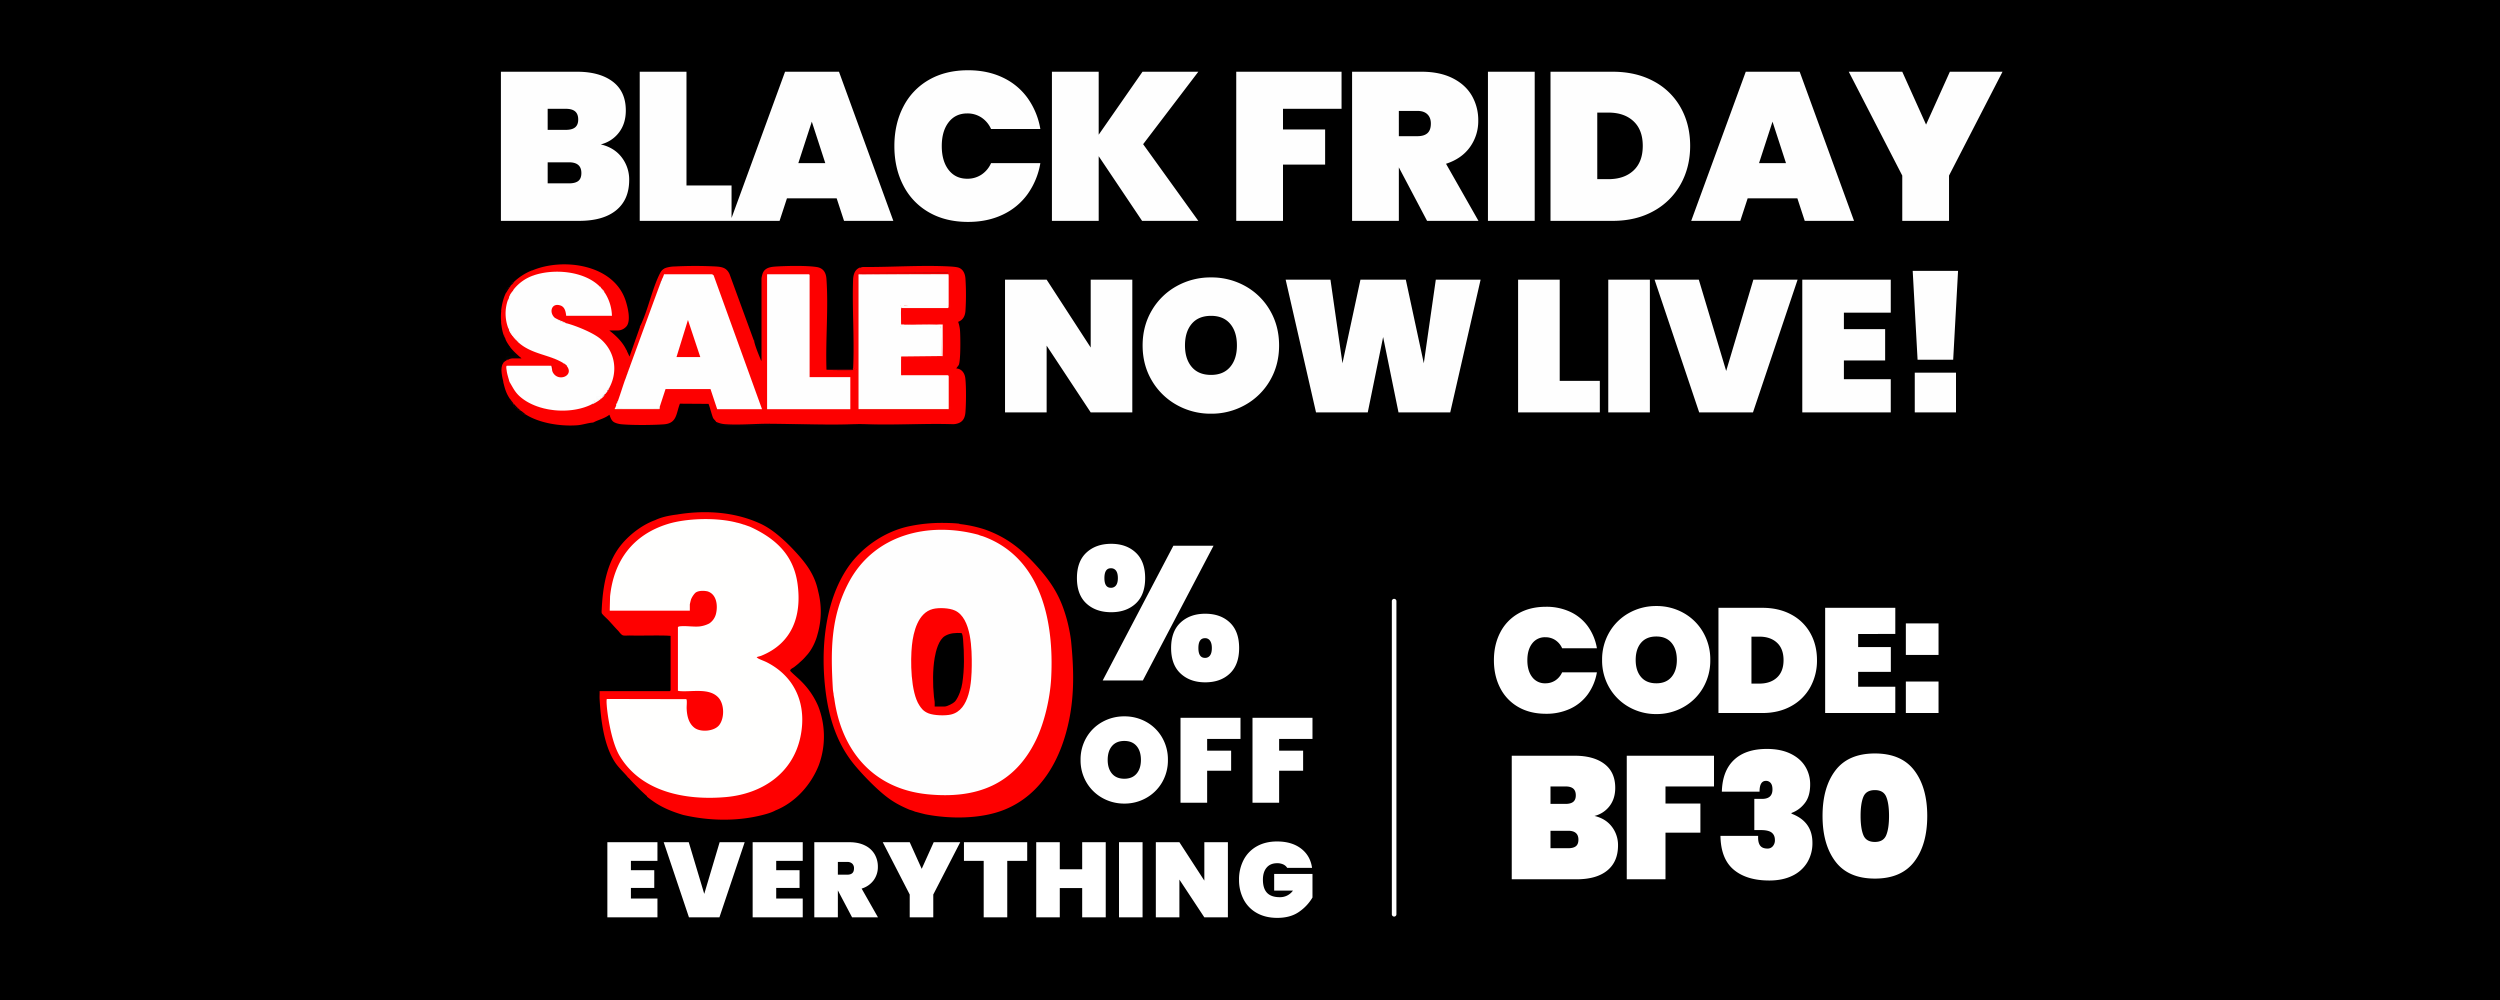 <svg viewBox="0 0 2730 1092" height="1092" width="2730" xmlns:xlink="http://www.w3.org/1999/xlink" xmlns="http://www.w3.org/2000/svg"><rect x="0" y="0" width="2730" height="1092" fill="#333333" stroke="none"/><defs><clipPath id="a"><rect fill="none" transform="translate(-0.412 -0.255)" height="233" width="621"></rect></clipPath><clipPath id="c"><rect height="1092" width="2730"></rect></clipPath></defs><g clip-path="url(#c)" id="b"><rect height="1092" width="2730"></rect><rect height="1092" width="2730"></rect><g transform="translate(654.709 559.307)"><g transform="translate(8.519 34.535)"><path fill="#fff" transform="translate(1296.44 224.904)" d="M-271.512-156.149a61.381,61.381,0,0,1,26.694,5.6,49.327,49.327,0,0,1,19.148,15.822,57.343,57.343,0,0,1,9.818,23.854h-37.972a20.552,20.552,0,0,0-7.384-8.844,19.41,19.41,0,0,0-10.954-3.164,17.185,17.185,0,0,0-14.361,6.816q-5.274,6.816-5.274,18.337t5.274,18.337a17.185,17.185,0,0,0,14.361,6.816,19.41,19.41,0,0,0,10.954-3.164,20.551,20.551,0,0,0,7.384-8.844h37.972a57.343,57.343,0,0,1-9.818,23.854,49.327,49.327,0,0,1-19.148,15.822,61.381,61.381,0,0,1-26.694,5.6q-17.363,0-30.183-7.384a49.817,49.817,0,0,1-19.716-20.69q-6.9-13.307-6.9-30.345t6.9-30.345a49.817,49.817,0,0,1,19.716-20.69Q-288.875-156.149-271.512-156.149Zm120.57-.811a59.718,59.718,0,0,1,29.7,7.546A56.058,56.058,0,0,1-99.906-128.4a59.024,59.024,0,0,1,7.87,30.345,59.024,59.024,0,0,1-7.87,30.345,56.486,56.486,0,0,1-21.42,21.1,59.353,59.353,0,0,1-29.615,7.627,59.666,59.666,0,0,1-29.777-7.627,57.084,57.084,0,0,1-21.5-21.1,58.557,58.557,0,0,1-7.951-30.345A58.557,58.557,0,0,1-202.22-128.4a56.481,56.481,0,0,1,21.5-21.015A60.17,60.17,0,0,1-150.942-156.96Zm0,33.266q-10.872,0-16.714,6.9T-173.5-98.054q0,11.684,5.842,18.58t16.714,6.9q10.71,0,16.552-6.9t5.842-18.58q0-11.846-5.842-18.743T-150.942-123.694Zm175.419,25.8a59.774,59.774,0,0,1-7.3,29.534A52.562,52.562,0,0,1-3.677-47.668q-13.55,7.546-31.562,7.546H-83.111V-155.013H-35.24q18.013,0,31.562,7.3a51.259,51.259,0,0,1,20.852,20.284Q24.478-114.444,24.478-97.892ZM-38.485-72.253q12.171,0,19.311-6.653t7.14-18.986q0-12.333-7.14-18.986t-19.311-6.653h-8.6v51.279Zm107.913-54.2v14.28h35.7v27.1h-35.7v16.227H110v28.723H33.4V-155.013H110v28.56Zm87.791-11.522v34.4h-35.7v-34.4Zm0,63.449v34.4h-35.7v-34.4Z"></path><path fill="#fff" transform="translate(1289.81 415.221)" d="M-211.882-118.056q12.2,2.858,18.961,11.72a32.828,32.828,0,0,1,6.765,20.485q0,17.722-11.72,27.346t-33.634,9.623h-70.7V-183.8h68.793q20.581,0,32.4,8.956t11.815,26.107q0,11.815-6.193,19.914A29.4,29.4,0,0,1-211.882-118.056ZM-259.9-131.205h16.388q5.717,0,8.48-2.287t2.763-7.051q0-4.955-2.763-7.337t-8.48-2.382H-259.9Zm19.247,48.4q5.717,0,8.48-2.191t2.763-7.146q0-9.719-11.243-9.719H-259.9V-82.8Zm159.309-101v33.539h-52.976v18.675h38.112v31.824h-38.112v50.88h-42.3V-183.8Zm57.74-7.432q15.054,0,25.726,5.145t16.1,13.911a36.857,36.857,0,0,1,5.431,19.818q0,13.339-6.289,20.866a31.877,31.877,0,0,1-14.1,10.2v.762q22.867,8.575,22.867,31.824a40.4,40.4,0,0,1-5.717,21.533A38.131,38.131,0,0,1,4.119-52.694Q-6.457-47.549-20.94-47.549q-24.773,0-38.875-11.815T-74.3-96.332h41.161q-.381,6.86,2,10.386t8.289,3.525a7.332,7.332,0,0,0,5.717-2.573,9.8,9.8,0,0,0,2.287-6.765q0-5.336-3.525-8.1t-11.91-2.763h-7.051v-34.11h6.86q12.958.762,12.958-10.29,0-4.764-2-7.051a6.423,6.423,0,0,0-5.05-2.287q-7.051,0-7.051,11.815H-72.772q.572-22.677,13.244-34.682T-23.607-191.232Zm60.789,73.176q0,31.252,14.1,49.832T94.35-49.645q28.965,0,43.067-18.58t14.1-49.832q0-31.062-14.1-49.641T94.35-186.277q-28.965,0-43.067,18.484T37.182-118.056Zm72.6,0q0,13.53-3.049,20.962T94.35-89.663q-9.528,0-12.577-7.432t-3.049-20.962q0-13.53,3.049-20.866T94.35-146.26q9.338,0,12.386,7.337T109.786-118.056Z"></path><g transform="translate(0 0)"><path fill="#fff" transform="translate(551.305 64.89)" d="M-1.068-64.89q16.554,0,26.8,9.622T35.971-27.438Q35.971-9.229,25.728.29t-26.8,9.518q-16.76,0-27.106-9.518T-38.52-27.438q0-18.209,10.346-27.831T-1.068-64.89Zm111.736,2.069L33.488,84.3H-10.379L66.8-62.821ZM-8.517-27.438q0,10.553,7.035,10.553a6.613,6.613,0,0,0,5.69-2.69q1.966-2.69,1.966-7.863,0-5.38-1.966-8.07a6.613,6.613,0,0,0-5.69-2.69Q-8.517-38.2-8.517-27.438Zm110.081,38.9q16.76,0,26.9,9.622T138.6,48.916q0,18.209-10.139,27.831t-26.9,9.622q-16.554,0-26.9-9.622T64.319,48.916q0-18.209,10.346-27.831T101.564,11.463ZM94.115,48.916q0,10.76,7.242,10.76a6.405,6.405,0,0,0,5.483-2.69q1.966-2.69,1.966-8.07,0-5.173-1.966-7.966a6.328,6.328,0,0,0-5.483-2.793Q94.115,38.156,94.115,48.916Z"></path><path fill="#fff" transform="translate(510.048 435.148)" d="M-484.319-88.9v10.2h25.5v19.354h-25.5v11.589h28.974v20.513h-54.7V-109.3h54.7v20.4Zm63.162-20.4,16.921,56.44,16.8-56.44h27.351l-27.583,82.053h-33.262L-448.508-109.3Zm95.5,20.4v10.2h25.5v19.354h-25.5v11.589h28.974v20.513h-54.7V-109.3h54.7v20.4ZM-242.8-27.246l-15.53-29.437v29.437h-25.729V-109.3h38.245q9.967,0,17.036,3.535a24.55,24.55,0,0,1,10.6,9.619,26.833,26.833,0,0,1,3.535,13.733,24.4,24.4,0,0,1-4.578,14.6,25.162,25.162,0,0,1-13.154,9.156l17.848,31.407Zm-15.53-46.589h10.2q3.709,0,5.563-1.68t1.854-5.273a6.773,6.773,0,0,0-1.912-5.1,7.592,7.592,0,0,0-5.5-1.854h-10.2ZM-124.7-109.3l-29.437,57.136v24.917h-25.729V-52.163L-209.3-109.3h29.437l13.1,29.089,13.1-29.089Zm73.129,0v20.4H-73.359v61.656H-99.087V-88.9h-21.556v-20.4Zm85.762,0v82.053H8.463V-59.232H-15.991v31.987H-41.719V-109.3h25.729v29.553H8.463V-109.3Zm40.215,0v82.053H48.678V-109.3Zm93.179,82.053H141.857L114.622-68.5v41.258H88.893V-109.3h25.729l27.235,41.954V-109.3h25.729Zm53.659-82.864q16.109,0,26.25,7.765t12,21.093H232.37a9.966,9.966,0,0,0-4.288-3.767,15.449,15.449,0,0,0-6.722-1.333q-7.417,0-11.474,4.81t-4.056,13.154q0,9.619,4.52,14.371t13.907,4.752a17.169,17.169,0,0,0,14.371-7.185H218.115v-18.2h41.838v25.729a49.409,49.409,0,0,1-14.719,15.7q-9.387,6.548-23.758,6.548-12.748,0-22.194-5.273A35.827,35.827,0,0,1,184.8-46.716a45.536,45.536,0,0,1-5.041-21.672A45.536,45.536,0,0,1,184.8-90.06a35.923,35.923,0,0,1,14.429-14.777Q208.612-110.11,221.245-110.11Z"></path><path fill="#fff" transform="translate(686.421 315.14)" d="M-121.845-126.72a48.213,48.213,0,0,1,23.975,6.092,45.258,45.258,0,0,1,17.228,16.966,47.652,47.652,0,0,1,6.354,24.5,47.652,47.652,0,0,1-6.354,24.5A45.6,45.6,0,0,1-97.936-37.633a47.918,47.918,0,0,1-23.909,6.158,48.171,48.171,0,0,1-24.041-6.158,46.086,46.086,0,0,1-17.359-17.031,47.275,47.275,0,0,1-6.42-24.5,47.275,47.275,0,0,1,6.42-24.5,45.6,45.6,0,0,1,17.359-16.966A48.578,48.578,0,0,1-121.845-126.72Zm0,26.857q-8.778,0-13.494,5.568t-4.716,15.132q0,9.433,4.716,15t13.494,5.568q8.647,0,13.363-5.568t4.716-15q0-9.564-4.716-15.132T-121.845-99.863ZM4.974-125.148v23.058H-31.448v12.839h26.2v21.879h-26.2v34.98H-60.532v-92.756Zm78.607,0v23.058H47.159v12.839h26.2v21.879h-26.2v34.98H18.075v-92.756Z"></path></g><path fill="#fff" transform="translate(859.16 62.595)" d="M0,344.465a2.5,2.5,0,0,1-2.5-2.5V0A2.5,2.5,0,0,1,0-2.5,2.5,2.5,0,0,1,2.5,0V341.965A2.5,2.5,0,0,1,0,344.465Z"></path></g><g transform="translate(0 0)"><path fill="#fe0000" transform="translate(1093.195 373.249)" d="M-1008.363-370.738c29.927-4.908,61.782-3.075,89.761,9.549,13.922,6.054,27.6,18.64,38.005,29.793,12.586,13.445,22.44,26.183,26.164,44.689a88.19,88.19,0,0,1-.764,46.981c-1.986,7.983-6.512,17.341-12.223,23.3a56.639,56.639,0,0,1-7.257,7.257c-.267.554-5.061,4.316-6.111,5.137s-4.717,2.292-4.144,4.144c3.82,4.03,8.269,7.525,12.185,11.516a84.989,84.989,0,0,1,18.315,26.947,90.582,90.582,0,0,1,.764,64.169C-862.11-75.6-879.3-56.326-901.032-47.6c-4.412,2.406-9.511,3.839-14.4,5.08-28.055,7.143-58.383,6.4-86.438-.115-11.784-3.476-23.09-8.021-33.135-15.164s-4.813-4.373-6.971-5.844a240.257,240.257,0,0,1-19.1-19.1c-1.451-.993-1.528-1.566-2.674-2.865-3.839-4.278-8.766-9.014-11.955-13.636-12.948-18.831-16.1-47.726-17.437-69.994-.172-2.846.115-5.749,0-8.594h76.583a5.646,5.646,0,0,0,.955-.955v-59.395c-3.9-.325-7.754-.363-11.669-.4-10.886-.076-21.848.248-32.81,0-2.2-.057-5.519.363-7.505-.153s-4.526-4.278-5.176-4.927c-3.667-3.724-7.3-8-11-11.936-1.318-1.413-6.818-6.207-7.085-7.62a12.669,12.669,0,0,1,0-3.419c1.012-22.574,4.545-46.255,16.921-65.01,9.339-14.133,25.534-27.177,41.519-32.963,7.353-3.495,15.928-5.1,24.064-6.111Z"></path><path fill="#fe0000" transform="translate(56.699 323.697)" d="M335.612-310.873a139.523,139.523,0,0,1,28.647,6.111c24.465,8.785,40.125,21.676,57.657,41.175,13.33,14.8,22.746,29.163,28.876,47.822a158.108,158.108,0,0,1,5.519,21.027c.8,3.877,1.432,7.811,1.91,11.841,2.846,28.838,3.743,56.32-1.929,84.967-8.4,42.417-29.487,82.255-70.586,99C360,11.54,325.739,11.464,298.944,6.173q-5.128-1.26-10.313-2.674h-.382a49.458,49.458,0,0,0-6.493-2.292c-10.618-4.526-18.468-8.747-27.406-16.023-10.58-8.594-23.376-21.791-31.989-32.085-19.652-23.433-28.571-51.565-32.295-81.912-5.462-44.4-1.089-96.579,23.873-133.782,15.336-22.86,41.443-40.622,68.619-45.969A170.663,170.663,0,0,1,315.98-312c5.844,0,12.49.134,18.277.649s.936.248,1.394.5Z"></path><path fill="#fffffe" transform="translate(1059.115 341.271)" d="M-909.731-329.974a53.348,53.348,0,0,1,8.021,2.292h.382l6.493,2.292c27.482,12.6,47.573,30.366,51.947,62.451,4.794,35.121-5.978,64.819-39.648,78.455-1.509.611-3.495.859-5.042,1.566a10.45,10.45,0,0,0,1.853,1.471c3.037,1.566,6.493,2.655,9.664,4.3,31.168,16.1,43.639,46.79,36.248,81.53-8.479,39.839-42.149,62.05-81.587,65.468-43.505,3.781-92.034-5.347-115.791-44.995-11.19-18.674-15.748-62.141-13.838-62.141l86.468.187c.267,0,.516.63.573.955.458,2.5-.153,6.761,0,9.568.363,7.735,2.12,15.89,8.594,20.8,6.7,5.08,21.562,3.858,26.909-2.979,5.939-7.6,5.768-22.784-.764-29.965-9.95-10.962-28.762-6.092-42.207-7.162a12.922,12.922,0,0,1-2.082-.4v-69.326c0-.477,1.2-.9,1.7-.974,6.665-.9,15.355.783,22.192.038A30.975,30.975,0,0,0-939.3-219.76a17.827,17.827,0,0,0,7.314-10.447c2.2-8.976.859-21.409-9.167-24.579-.344-.115.267.057,0,0-3.953-.9-10.179-1.031-13.369,1.585a22.536,22.536,0,0,0-4.6,6.933c-.535,1.7-1.413,5.538-1.413,5.844v6.684H-1048l.363-15.488c4.049-39.3,25.114-67.378,62.966-79.123,20.97-6.493,53.742-7.162,74.922-1.661Z"></path><path fill="#fefefe" transform="translate(18.711 291.829)" d="M394.99-267.164a23.921,23.921,0,0,0,4.584,1.528c64.246,23.032,78.226,93.447,74.864,155.267-1.184,21.714-7.3,48.165-16.482,67.168C434.37,5.633,393.023,21.5,339.8,16.251c-59.414-5.844-94.363-47.306-102.175-104.657-.286-1.375-.554-2.788-.764-4.2v-.764c-.325-1.642-.573-3.285-.764-4.965-2.5-42.016-2.636-79.314,17.437-117.014C281.165-267.259,340.1-281.946,394.99-267.164Z"></path><path fill="#fe0000" transform="translate(-348.323 -70.556)" d="M736.28,177.878c18.411,8.289,18.64,43.372,18.487,60.407-.153,17.15-1.8,48.414-22.765,53.245-6.3,1.451-18.143,1.108-24.312-1.241s-8.5-6.36-10.122-8.785c-9.492-14.209-9.931-48.757-8.1-65.736,1.566-14.591,6.608-35.331,22.784-39.476,6.512-1.662,17.8-1.222,24.006,1.585Z"></path><path transform="translate(-449.557 -185.403)" d="M844.924,317.4c1.108,1.719,1.394,4.507,1.585,6.856,1.279,15.851,1.6,32.1-.821,47.764-.821,6-3.82,14.82-7.639,19.671-1.833,2.33-8.8,5.92-11.65,5.92H815.513c-.1-1.681.153-3.476-.019-5.137s-.573-3.724-.783-5.71c-1.375-13.063-1.432-29.411.821-42.417,1.3-7.467,4.354-19.8,11.382-23.853C832.338,317.361,838.316,317.036,844.924,317.4Z"></path></g></g><path fill="#fefefe" transform="translate(1640.699 297.655)" d="M-984.679-139.97q14.721,3.45,22.886,14.146a39.624,39.624,0,0,1,8.165,24.726q0,21.391-14.146,33.007t-40.6,11.616h-85.335v-162.85h83.035q24.841,0,39.1,10.811T-957.308-177q0,14.261-7.475,24.036A35.486,35.486,0,0,1-984.679-139.97Zm-57.963-15.871h19.781q6.9,0,10.236-2.76t3.335-8.51q0-5.98-3.335-8.856t-10.236-2.875h-19.781Zm23.231,58.423q6.9,0,10.236-2.645t3.335-8.626q0-11.731-13.571-11.731h-23.231v23Zm128.347,2.3h49.223v38.642H-942.127v-162.85h51.063Zm164,14.031h-54.283l-8.05,24.611h-53.593l59.573-162.85h58.883l59.344,162.85h-53.823ZM-739.485-119.5l-14.721-45.313L-768.927-119.5Zm155.949-101.436q21.161,0,37.837,7.935a69.917,69.917,0,0,1,27.142,22.426,81.28,81.28,0,0,1,13.916,33.812h-53.823A29.13,29.13,0,0,0-568.93-169.3a27.512,27.512,0,0,0-15.526-4.485q-12.881,0-20.356,9.661t-7.475,25.992q0,16.331,7.475,25.992t20.356,9.661a27.512,27.512,0,0,0,15.526-4.485A29.13,29.13,0,0,0-558.464-119.5h53.823a81.28,81.28,0,0,1-13.916,33.812A69.917,69.917,0,0,1-545.7-63.261q-16.676,7.935-37.837,7.935-24.611,0-42.782-10.466a70.612,70.612,0,0,1-27.947-29.327q-9.776-18.861-9.776-43.013t9.776-43.013a70.612,70.612,0,0,1,27.947-29.327Q-608.147-220.935-583.536-220.935ZM-392.394-140.2l60.263,83.725h-61.414l-47.383-70.614v70.614H-491.99v-162.85h51.063v68.774l47.843-68.774h60.954Zm216.673-79.125v40.482h-63.944V-156.3h46v38.412h-46v61.414h-51.063v-162.85Zm93.385,162.85L-113.158-114.9v58.423h-51.063v-162.85h75.9q19.781,0,33.812,7.015t21.046,19.091a53.256,53.256,0,0,1,7.015,27.257,48.422,48.422,0,0,1-9.086,28.982q-9.086,12.651-26.107,18.171l35.422,62.334Zm-30.822-92.465h20.241q7.36,0,11.041-3.335t3.68-10.466q0-6.44-3.8-10.121t-10.926-3.68h-20.241ZM35.2-219.325v162.85H-15.862v-162.85ZM204.95-138.36q0,23.231-10.351,41.862a74.5,74.5,0,0,1-29.557,29.327q-19.206,10.7-44.738,10.7H52.452v-162.85h67.854q25.532,0,44.738,10.351A72.656,72.656,0,0,1,194.6-180.223Q204.95-161.822,204.95-138.36Zm-89.245,36.342q17.251,0,27.372-9.431T153.2-138.36q0-17.481-10.121-26.912T115.705-174.7H103.514v72.684ZM322.027-81.087H267.744l-8.05,24.611H206.1l59.573-162.85h58.883L383.9-56.475H330.078ZM309.607-119.5l-14.721-45.313L280.165-119.5ZM546.06-219.325l-58.423,113.4v49.453H436.574v-49.453l-58.423-113.4h58.423l25.992,57.733,25.992-57.733Z"></path><path fill="#fefefe" transform="translate(1422.538 503.399)" d="M-186.056-53.073H-231.5l-48.106-72.875v72.875H-325.05V-198h45.444l48.106,74.1V-198h45.444ZM-100.08-200.46a75.332,75.332,0,0,1,37.461,9.519A70.715,70.715,0,0,1-35.7-164.432q9.928,16.99,9.928,38.28T-35.7-87.873A71.256,71.256,0,0,1-62.721-61.261,74.871,74.871,0,0,1-100.08-51.64a75.267,75.267,0,0,1-37.563-9.621,72.009,72.009,0,0,1-27.123-26.612q-10.031-16.99-10.031-38.28t10.031-38.28a71.248,71.248,0,0,1,27.123-26.509A75.9,75.9,0,0,1-100.08-200.46Zm0,41.964q-13.715,0-21.085,8.7t-7.369,23.643q0,14.739,7.369,23.439t21.085,8.7q13.511,0,20.88-8.7t7.369-23.439q0-14.943-7.369-23.643T-100.08-158.5ZM194.285-198,161.123-53.073h-56.5L87.839-135.364,71.053-53.073h-56.5L-18.607-198H30.317l13.1,91.3L63.07-198h49.538l19.652,91.3,13.1-91.3Zm86.385,110.54h43.807v34.39H235.226V-198h45.444ZM379.133-198V-53.073H333.689V-198Zm53.428,0,29.887,99.691L492.13-198h48.31L491.721-53.073h-58.75L384.251-198ZM591-161.976v18.014h45.035v34.186H591v20.47h51.176v36.233H545.558V-198h96.621v36.028Zm124.665-45.649-5.322,97.03H671.452l-5.322-97.03ZM713.416-96.47v43.4H668.381v-43.4Z"></path><g clip-path="url(#a)" transform="translate(483.412 264.255)"><g transform="translate(63.57 24.418)"><path fill="#fd0000" transform="translate(-86.397 -32.803)" d="M120.341,39.575c33.72-14.367,88.879-6.923,102.129,32.455,2.382,7.22,6.1,21.885,1.265,28.212a12.963,12.963,0,0,1-9.23,4.764h-9.751c7.146,5.434,13.771,11.91,18.014,19.949a40.942,40.942,0,0,0,1.712,5.36c-1.34,1.042-1.117,2.233.6,3.647a2.377,2.377,0,0,1-.074,2.01c4.838-1.563,2.829,9.156,1.117,10.347-2.9-.67-2.531,1.638-1.861,3.945l-1.489,6.7a89.576,89.576,0,0,1-5.657,19.949,11.487,11.487,0,0,1-2.829,4.987c-.6,1.786-1.265,3.573-2.01,5.508.819.447.149,1.117-.521,1.489.149.6,1.935,1.414,2.233,1.489h44.067c.67,0,1.265-.521,1.638-1.489a4.543,4.543,0,0,1,.074-2.233c.447-2.456,4.764-17.642,6.253-18.535,16.376-.223,33.348-.447,49.65,0,1.042.6,6.923,19.131,7.667,21.885l-.744.893.372-.968H370.6l.893.968-1.191-.372Q344.064,118.069,317.825,45.53l.744-.893a5.569,5.569,0,0,1-1.34-2.531H267.207c-1.042,0-1.489-.67-1.563-1.638-.819,1.191-3.052,1.638-3.5,0-.223-.893,3.722-3.35,4.466-3.871a35.122,35.122,0,0,1,9.751-1.489,443.933,443.933,0,0,1,44.514,0c7.072.447,11.985,1.414,15.185,8.263l26.426,72.2a1.214,1.214,0,0,1,.521,1.489c1.265,5.508,4.392,13.25,6.625,18.61.3.67.6,2.233,1.34,2.382V47.837a34.128,34.128,0,0,1,1.414-5.583c2.68-6.253,9.379-6.774,15.334-7.146,11.538-.67,32.306-1.117,43.4.6,7.369,1.117,10.347,6.1,10.794,13.176,2.233,31.487-1.042,66.175,0,98.184.968.149.968.6,0,.968,9.677.3,19.428.372,29.18.223,0-3.126,2.829-1.935,4.317-.372-.223,14.441-.149,28.808.149,43.249.074,1.414,1.414,1.34,3.871-.149h93.494c1.489.968,2.084.3,1.935-2.01l.893-.67V157.559c1.191-1.042,1.563-2.159,1.042-3.35l-50.246-.447c-.149-1.117-1.117-1.265-1.414-.372l-.3-.67c-.372,0-.968-.149-.968-.447-.149-1.638-.223-13.845,0-14.515a1.644,1.644,0,0,1,.968-.744c.149-.447.3-.447.521,0,.3,0,.521.074.521.149a134.293,134.293,0,0,1,0,15.483c0,.149-.223.223-.521.372h.968c-.3,0-.521-.149-.521-.223-.149-5.062-.149-10.645,0-15.706-.893-.372-.372-.744.521-1.042,0,2.01-4.094,0-3.424-1.712.819-2.233,2.754-.968,3.871.372,13.7.521,27.393.447,40.941-.223l1.489.893c-.67-11.315-.744-23.15-.67-34.688,1.489-1.34,1.042-1.787-.893-2.382l-40.718.372-.6-.968c-.372,0-.968-.149-.968-.447a95.879,95.879,0,0,1,0-15.334l.968-.744.372-.968H576.72l.6.968-.893-.67a4.007,4.007,0,0,0-.67-4.094L575.9,46.2c-1.117-1.042-1.787-2.233-.968-3.573l-.67-.968q-47.789-.558-96.248.149c-.744,0-1.191-4.913.372-5.136a12.736,12.736,0,0,1,3.275-.968c31.413.223,63.5-2.233,94.834-.6,2.605.149,7.816.521,10.049,1.414,4.913,1.935,6.774,6.923,7.146,11.836a281.4,281.4,0,0,1,0,35.432c-.447,5.434-2.68,9.9-7.965,11.761a38.531,38.531,0,0,1,2.01,9.23c.521,6.923.819,32.306-1.265,37.74-.3.744-2.978,3.871-2.754,3.945,6.178.447,9.379,5.508,9.9,11.315.968,9.3.819,26.947.074,36.4-.67,8.635-4.615,12.506-13.25,13.25-31.636-1.265-64.463,1.563-95.951,0a98.962,98.962,0,0,0-12.431,0c-30.073,1.414-62.007-.447-92.154-.521a14.1,14.1,0,0,1-1.563.67,10.563,10.563,0,0,1-1.638.372c-13.548.521-27.17.893-40.718.521-3.275-.074-11.91-.372-14.143-2.754a3.479,3.479,0,0,1-.372-.744c-.3-1.042-2.754-3.126-3.35-4.392-1.117-2.159-4.392-14.962-5.062-15.409l-31.19-.223c-4.243,10.942-3.126,21.438-17.493,22.555-12.133.893-34.39,1.042-46.375-.074-2.68-.223-7.369-1.34-9.3-3.2-2.084-2.01-2.829-4.615-3.8-7.22-4.987,3.945-11.315,5.285-16.749,8.039-.372.447-.893.893-1.489.521-5.732.521-11.389,2.605-17.27,2.978-17.865,1.265-40.941-2.233-56.2-11.985-1.787.149-4.838-1.638-4.466-3.5a3.1,3.1,0,0,1-.968-.521c-1.34,0-3.2-.67-3.126-2.233a8.753,8.753,0,0,1-4.541-5.434c-1.563-.074-3.945-2.605-3.275-4.317-4.317-6.253-5.806-10.793-7.518-18.014a7.106,7.106,0,0,0,0-4.317l.968-2.084c-1.117-3.647,3.647-4.02,2.605-.149a11.615,11.615,0,0,1,2.9,5.136l1.489.521c14.143,30.966,58.062,36.326,86.795,23.895h2.084a46.189,46.189,0,0,1,5.732-4.317c.372.744.968.447,1.638-.968,1.34-.223,1.935-.819,1.935-1.712a8.741,8.741,0,0,0,4.243-3.424c-.223-.447,0-.6.521-.521-.447-1.117-.372-1.563.6-.893l1.042-2.531c1.191.447,1.563-.521.893-1.489a16.389,16.389,0,0,0,2.456-2.605l-.149-2.01c9.379-20.173,2.68-42.355-16.227-53.893-9.23-5.657-20.024-9.528-30.3-12.729l-.744-1.265a22.6,22.6,0,0,1-9.007-4.02c-.819,1.117-1.117.819-.968-.521-1.414,0-2.084-.372-2.01-.968-2.308.67-4.094-3.2-4.69-5.136-3.052-10.645,11.017-14.218,15.855-4.838.893,1.712,2.531,6.4.819,7.518l.372-.968h48.98l.6.968-1.117-1.712a47.166,47.166,0,0,0-6.774-21.661V63.767a4.347,4.347,0,0,1-2.605-3.5c-1.191.819-2.233-.223-1.489-1.489-.6-.149-.893-.67-.968-1.489l-1.935-.521c-18.535-15.93-46.3-17.865-69-11.091l-1.935-.372c-4.169,1.861-4.615-.893-3.8-4.169,1.34-.149,2.084-.6,2.308-1.34h0Z"></path><path fill="#fc0203" transform="translate(-207.535 -33.978)" d="M599.6,37.772v4.466c31.413.447,62.826-.6,94.239,0a4.05,4.05,0,0,1,1.712.521q-47.678.558-95.876.521l.968.521H695.03c-.521,0-.372-.149.521-.521-.447-.149-.447-.3,0-.521,1.042,0,2.68-.893,4.02-.521-.074,2.159.819,5.657-2.01,3.275l1.489-.521-1.489-.521,1.489-1.787c-3.2.67-2.68,2.084-.968,4.169V77.82l1.489.3c-.893.67-.819,4.02-.968,4.02H647.687V98.588l42.206-.447.447.893,1.266-.968c-.074.893.149,1.935,0,2.754-.149.968-.968.67-.968.893.6,9.975.223,19.949.447,30,0,.893.67,4.987.521,5.211-.819,1.117-2.531-.744-3.275-.819-.67-.074-1.935.372-2.9.372-11.464-.149-26.649,1.265-37.517,0-.893-.074-2.9-3.573-2.754,0l1.489-.521c-.819,1.34-.447.968.968.968V153.9h-.968v-16h-.521V153.6l53,.447.447,3.722-1.563.3V189.03c1.638,1.414.6,2.829,1.563,4.69-1.563.149-2.605.223-2.01-1.638.149-.372,2.159-.372-.521-2.308-.447,2.531.893,5.732-2.233,2.978H600.344c-.744.074-1.265,1.786-3.871,1.042-2.159-.6,0-40.792-.819-45.482l-1.489.521-.968-1.489c0,.819-.3,2.159-1.266,2.308-8.784-.3-17.716-.6-26.5-.372a4.692,4.692,0,0,0-2.233.521v-.968l.149-.521h27.914l.893-.521c1.563-32.232-1.191-65.729,0-98.109.521-5.434,2.084-10.124,7.518-12.282h0Z"></path><path fill="#fd0000" transform="translate(-86.54 -56.702)" d="M91.006,136.945c-1.191-3.35-2.605-10.2,2.308-10.645a6.565,6.565,0,0,0,2.233,2.68,12.663,12.663,0,0,1,3.35,4.69h.819c.149,1.563.893,2.9,2.531,3.126,0,1.414.521,1.935,1.34,1.489,1.191,1.489,2.382,3.052,3.5,4.764a24.626,24.626,0,0,1,7.742,4.169q16.972,7.481,34.614,13.4a10.2,10.2,0,0,1,6.1,4.392c.521,1.787,1.563,2.68,2.978,2.456,2.9-.149,4.243,5.583,3.35,8.039-3.052,7.816-14.515,7.593-18.535.67-1.042-1.712-2.382-4.615-.744-6.178,0-2.308-.372-3.424-2.829-2.754a1.167,1.167,0,0,1-.447-1.265l-44.142.372c-1.414-.67-1.265-2.233-1.117-3.573-1.265-.6-.893-1.414,1.117-2.382-.521-1.414,2.531-2.382,3.275-.968,0-.372.149-.968.447-.968,2.829-.372,7.742-.223,10.272.968A30.118,30.118,0,0,1,95.174,144.91c-1.563-2.308-3.5-5.285-4.02-7.965h-.149Z"></path><path fill="#fb0201" transform="translate(-132.161 -34.106)" d="M312.45,37.9l-.521,1.712-.968-.521L308.5,41.845c1.414-.149,3.052-.149,2.01-1.489,2.084.372,2.233-.6,2.01,2.01h51.958v3.5c-.372.744-1.042.744-2.084,0H311.259L308.8,51.448l-1.265.447c-.521-1.489-1.117-1.861-1.935-1.191-.893,0,.893-2.605,1.935,1.191C296,87.848,283.047,123.429,268.606,158.266c0-2.084.447-4.69.447-6.7,0-1.117-.893-2.754-.521-4.02.149-.447.893-.223,1.34-.447.223-.149.223-.744.521-.819.819-.149,2.084.6,2.159.521.67-.447.3-8.188,0-8.486-.521-.521-5.136,1.191-4.02-1.489,0,0,1.563.893,1.489-.744,0-1.042-2.382-.968-1.489-4.392.149-.6,1.265.074,1.042-1.042-.149-.521-.819,0-.968-.6s.3-2.829,0-3.722l4.02,8.486,11.463-32.455a1.138,1.138,0,0,1,.521-1.489c8.337-17.344,12.506-39.3,20.917-56.275,1.786-3.647,3.35-5.36,7.072-6.625h0Z"></path><path fill="#fb0201" transform="translate(-85.502 -35.077)" d="M119.446,41.849l1.489,1.489h-3.5c1.117,2.9-.819,4.987,3.5,4.02l-1.191,1.489a45.977,45.977,0,0,0-17.94,12.8l-1.861.67L98.976,64.7c-2.084,1.117-4.317,5.657-4.913,7.965.744.372.521.968-.67,1.638l.372,2.084a43.7,43.7,0,0,0,.372,26.2l-.3,2.159c1.265,0,1.34,1.861.521,2.531-1.935.3-2.308-.149-2.531-2.01-2.9.6-2.382,7.593-2.01,9.975-2.456-4.615-3.424-10.794-4.02-16,.149-1.563,2.382-1.191,3.5-.6l-.521-2.9c0-1.042.6-9.6-.149-9.826-1.117.521-2.531.67-2.829-.744.744-6.476,2.456-13.7,5.508-19.5-.447-1.935,1.489-5.508,3.5-5.508.372-.521.819-.744.968-.968-.893-.968-.744-1.042.521-.968a3.439,3.439,0,0,1,.521-.521c0-1.638.968-2.754,2.978-3.5A62.846,62.846,0,0,1,119.3,41.7h0Z"></path><path fill="#fb0102" transform="translate(-85.602 -68.25)" d="M94.088,171.941,92.6,173.429l1.489-.223c0,.67-.521,3.573.3,3.8l45.854-.521-1.489,2.01c.521-.3,1.861-.3,2.159-.6.372-.447-.521-1.787,1.117-1.34l-.521,4.987c-.744,0-1.34-.6-1.712-1.489H92.748c-.893.893,2.382,13.176,2.978,14.962l-.67,1.563c-.67-1.117-1.563-3.052-2.68-3.871-.372-.3-1.191-.074-1.265-.149-.521-.6.893-2.382.223-2.978-2.159.819-.6.893-.744,2.233-.074.744-.893,1.265-.968,2.084-.223,1.414.67,2.754.521,4.169H88.654c-1.414-5.881-4.466-16.6-.521-21.959-.223-1.712.968-2.829,3.5-3.2.372-1.265,1.489-2.084,2.531-.744h0Z"></path><path fill="#030205" transform="translate(-165.994 -91.876)" d="M459.652,265.984l-.521.968a9.6,9.6,0,0,1,2.978.521c.372-.223.67-.372.968,0-.521.819-1.935.521-2.754.521-16.227.223-34.911.968-50.99,0-1.787-.074-3.275-.744-4.987-1.042l.744.968h-2.978c.968-2.308-1.265-2.68-1.414-3.275-.074-.3.447-.67.447-.744a27.379,27.379,0,0,0,9.751,2.531c16,1.117,32.753-.6,48.682-.521h0Z"></path><path fill="#050202" transform="translate(-85.777 -63.093)" d="M94.263,151.3c3.871,5.657,8.933,9.975,13.994,14.515H97.538a29.8,29.8,0,0,0-3.275.968,12.176,12.176,0,0,0-5.955,4.02c0-2.531-.67,0-.744,0-2.456-2.233,2.308-3.573,4.243-3.5.6-2.084-2.084.372-1.489-1.265,0-.149,1.638-1.042,1.489-2.233l-1.489-.521c3.722.149,7.444-.074,11.017,0-.893-.67-2.978-3.945-3.5-4.243-.67-.447-2.531.6-3.5.3-.149-3.052,1.042-1.638,1.489-2.01a8.561,8.561,0,0,0-.149-2.382c-.149-.223-1.042-.223-1.265-.893-.149-.447.521-1.935-.074-2.68h0Z"></path><path fill="#fd0000" transform="translate(-85.4 -49.348)" d="M85.847,99.592c.6-.149,2.382.372,2.531-.372.149-.893-.6-1.935.968-1.638l.521,4.02.521-4.02L89.866,108.6c3.052-.968,0,1.117,0,1.265-.149,1.191,1.117,3.052,0,4.69-1.191.447-.893-.744-1.117-.819-.744-.447-2.01,0-2.9-.149a55.033,55.033,0,0,1,0-13.994h0Z"></path><rect fill="#000308" transform="translate(396.01 175.076)" height="0.521" width="99.896"></rect><path fill="#000308" transform="translate(-187.111 -92.884)" d="M483.3,268.481c.521-.819,1.861-.521,2.754-.521,29.105-.372,58.285.3,87.39,0l1.712.521H483.3Z"></path><path fill="#060303" transform="translate(-88.467 -83.466)" d="M109.906,243.059c-1.191,2.159-.968,0-1.042,0-.372,0-.968.447-1.638.447-3.573-.3-.149-1.712-.819-2.456-.968-1.117-.819,1.265-1.489.968,1.34-4.169-3.126-1.786-3.5-3.275-.223-.968,2.382-1.563.521-3.722l-.521,1.489c-.819.223-.3-.744-.6-.893-.6-.372-1.265-.074-1.935-.149l.968-.968c-1.563-.074-1.638-1.935-2.456-2.978L98.889,231a67.321,67.321,0,0,0,11.017,11.985h0Z"></path><path fill="#150105" transform="translate(-207.51 -72.014)" d="M592.056,186.2v.968H563.1V186.2Z"></path><path fill="#080303" transform="translate(-86.934 -41.164)" d="M96.387,66.471a62.181,62.181,0,0,0-3.5,5.508c-1.489-1.042.149-2.829-1.489-2.531V69c1.861,0,2.382-2.829,2.456-2.978.223-.223,1.042.521,1.489.447.074,0-.149-2.159,1.042,0h0Z"></path><path fill="#060303" transform="translate(-92.58 -87.811)" d="M119.526,251.424a6.989,6.989,0,0,1-2.68.447c-.447-.149-.372-.893-.968-1.117a5.138,5.138,0,0,0-1.861,0c-1.414-.744.447-.744.447-.968-.074-.893-1.117-.968.6-1.787,1.265.968,3.35,2.754,4.466,3.5h0Z"></path><path fill="#080303" transform="translate(-89.158 -39.397)" d="M103.6,58.674c-.6.6-2.308,2.68-2.978,3.5l-.521-2.531,3.5-1.042h0Z"></path><path fill="#080303" transform="translate(-88.438 -40.487)" d="M99.38,63.784a2.472,2.472,0,0,1-.521.968c0-1.34-2.01,0-1.489-1.265s1.191-.3,2.01.223h0Z"></path><path fill="#1c010a" transform="translate(-180.235 -61.201)" d="M456.921,145.389,456.4,143.9C458.038,144.5,456.847,145.314,456.921,145.389Z"></path><path fill="#1c010a" transform="translate(-137.373 -55.731)" d="M289.152,123.989c-.819-.6-.372-1.191.521-1.489Z"></path><path fill="#1c010a" transform="translate(-119.858 -91.901)" d="M221.689,264c-.149,0-.3.819-.819.968-.372,0-.67-.447-.67-.447l1.489-.521h0Z"></path><path fill="#fefefe" transform="translate(-128.395 -36.508)" d="M303.7,54.3c.819-2.308,2.233-4.541,2.829-7h52.4l1.712,1.042,52.925,146.345h-48.98l-7.295-21.959H308.163l-6.551,20.024c-.372,1.34-.819,1.638-1.265.968,0,.3,0,.521-.074.521-14.664.149-29.626.149-44.291,0-.149,0-.223-.223-.372-.521a2.22,2.22,0,0,1-2.01-.968,2.146,2.146,0,0,1,.521-1.489l2.01-5.508c2.978-8.188,5.508-16.749,8.486-24.937,12.952-35.358,25.9-71.014,38.931-106.372h0Z"></path><path fill="#fefefe" transform="translate(-87.159 -35.561)" d="M195.541,59.825a1.812,1.812,0,0,0,.968,1.489c.447.521,1.265,1.191,1.489,1.489a12.894,12.894,0,0,0,2.456,3.5,48.915,48.915,0,0,1,7.965,25.458H158.471c-.521-4.541-1.489-9.751-6.4-11.315-9.975-3.275-12.8,8.263-5.583,13.845.223.67.893.968,2.01.968.372.223.67.3.968.521a22.6,22.6,0,0,0,9.007,4.02c10.347,2.68,29.4,10.347,37.442,17.2,15.632,13.4,19.354,34.539,9.975,52.7-1.786,2.605-3.5,5.062-4.987,7.518a3.439,3.439,0,0,1-.521.521c-1.042,1.414-2.308,3.052-3.871,3.052.447,1.34-1.117,1.935-2.382,2.084,0,1.265-1.265,1.935-1.935.968-1.191,1.489-2.233,1.712-3.2.744,1.042,1.042.3,2.233-2.159,3.573-22.629,11.687-59.1,9.007-78.681-8.039-5.955-5.211-7.816-10.049-11.761-16.451-.893-3.945-2.382-7.742-2.9-11.836-.149-1.34-1.042-5.211.223-5.583h48.31a11.324,11.324,0,0,1,.744,2.382c.372,1.861.074,2.978,1.191,4.987,5.955,11.017,24.118,3.275,14.739-7.518-1.191.744-2.978-1.34-2.978-2.456-14.515-9.3-33.944-9.677-48.459-21.959a15.922,15.922,0,0,1-2.084-2.9c2.084-1.191-.3-2.456-1.563-.968-3.126-3.35-7-7.965-7.593-11.761l-.819-.819a45.036,45.036,0,0,1-.521-30.445l.893-.893c.3-2.68,2.159-7.22,4.764-8.933l.893-2.159A47.1,47.1,0,0,1,122.22,47.841c22.108-7.89,55.68-5.285,72.949,11.985h.372Z"></path><path fill="#fefefe" transform="translate(-185.22 -36.508)" d="M522.349,159.7h44.44v34.986H475.9V47.3h45.7a7.018,7.018,0,0,1,.744.744Z"></path><path fill="#fbfcf6" transform="translate(-128.081 -84.872)" d="M253.434,241.041c.149-.149,1.265-.074,1.489-.744l1.489-3.8c-.521.893,0,4.317,0,4.764-.149.447-1.117-.149-.968.744h44.663c1.117,0-.074-2.754.223-3.5h.521c-.447.968.447,2.308.521,2.456,0,.447.223,1.935-.3,2.01H252.392a2.311,2.311,0,0,1,.968-2.01h0Z"></path><path fill="#faf9f9" transform="translate(-119.704 -81.444)" d="M219.6,234.115l2.456-2.754c-2.754.372-2.978-2.382,0-1.712l1.489.968-.968-.968c2.754.968,1.265-3.722,1.489-4.02h3.5c.447,2.084-2.382.372-2.456.521l.968,4.02c-.447-2.233.6-2.456,2.531-2.01-1.489-4.69.67-2.159.968-2.456.223-.223.074-3.126,2.531-2.531l-2.456,2.754c.819.521,2.605-1.489,3.5-2.233-.744,2.084-3.5,4.094-5.285,5.508a44.637,44.637,0,0,1-8.188,4.987h0Z"></path><path fill="#faf9f9" transform="translate(-123.794 -78.865)" d="M237.61,220.518l-2.01-.968.521-2.978c2.084-.3-.447,2.531,2.01,2.978-.447-.521.372-3.275.521-3.5,1.265-1.414.149,2.01,1.489.968.6-2.605-1.191-.67-2.01-2.01l3.5-.521c-.968-1.34.149-.968.968-1.489-1.786,3.5-2.084,4.541-4.987,7.518Z"></path><path fill="#f9f7f5" transform="translate(-106.821 -53.507)" d="M178.207,117.745c-1.042-.3-4.987-.521-5.508-.744-.744-.3-.893-1.638-1.042-1.712s-1.563,1.34-2.456-1.489c2.829,1.414,6.327,2.233,9.007,4.02h0Z"></path><path fill="#f9f4f2" transform="translate(-123.183 -42.132)" d="M236.552,72.873c-.67-1.265-2.829-.372-2.978-.521-1.042-.819.447-.819.67-1.042.744-.6-.149-1.265-.149-2.01a27.047,27.047,0,0,1,2.456,3.5h0Z"></path><path fill="#fbfcf6" transform="translate(-128.596 -84.003)" d="M256.406,233.174l.223,1.935-.744-.447c-.372.968-.3,2.308-.6,3.126a1.3,1.3,0,0,1-.893.819c-.149-2.084,1.414-3.945,2.01-5.508h0Z"></path><path fill="#f9f7f5" transform="translate(-104.776 -52.996)" d="M166.187,112.768l-4.987.521,2.978-1.489a21.562,21.562,0,0,1,2.01.968Z"></path><path fill="#f9f4f2" transform="translate(-122.59 -41.135)" d="M231.94,66.889c-1.191.223-1.117-.447-.968-1.489A3.448,3.448,0,0,1,231.94,66.889Z"></path><path fill="#fcfdfa" transform="translate(-219.573 -36.508)" d="M707.514,47.3l.968.223V82.509c.149.521-.372,1.712-.744,1.712H657.79c-.149,0-.372-.6-.744-.3-1.191.819-.149,15.706-.521,18.237H659.5a397.761,397.761,0,0,1,39.973,0c.744.149,1.712-.074,2.531,0v34.465h-.521q-.447-15.3-.223-31.041c.149,10.421,0,20.768-.223,31.041l-.521-.149L700,104.617c-.6-.074-.6-1.191-.223-2.01.074.6,0,.819-.372.521H659.948l-.893-.521c.893.223,1.117.521.744.968l.149-.521h39.229l.372.521c.447.149.447.3,0,.521l-.447.968H660.47l-.6-.968c.744.819,0,1.489-1.042,1.489-.819,0-2.754-.372-3.2-.968-.372,0-.968-.149-.968-.447-.372-5.881-.67-16.749,0-22.406l.968-.6c0-1.935,3.424-1.563,4.02,0l.521.744c5.955.521,5.806.223-.521-.744-1.563-.447-.447-1.638,1.042-1.489H707.44l.6,1.042-.968-.447V49.608l.968-.6-.372.968-96.472-.223-.6-.968c-.744-.819,0-1.638.968-.968q47.678-.558,95.876-.521h0Z"></path><path fill="#fdfef3" transform="translate(-219.524 -36.508)" d="M611.589,47.3c.447.149.447.3,0,.521h-.968v.968l.968.447q-.223,72.242.223,144.335l.372-.968h95.206l.6.968c-.372,0-.968-.149-.968-.447-.3-9.677-.6-21.587,0-31.115-.3-1.712,0-2.754.968-3.126-1.117.744-1.265.447-.744-.744l-.372.968H659.378l-.6-.968c1.638,2.159-3.573,4.169-4.02,1.265a149.323,149.323,0,0,0-.074-21.587c0-1.265.521-1.935,1.638-1.117l.372-.968h42.727l.6.968a5.739,5.739,0,0,1-.893-2.68A246.521,246.521,0,0,1,698.9,107.3a4.521,4.521,0,0,1,.372-1.34,4.359,4.359,0,0,1,.744-1.265l.968,31.934c.074-.447.223-.447.521,0h.521l-45.482.521v20.47h51.213a7.017,7.017,0,0,1,.744.744v36.251H610.1V47.6l1.489-.3h0Z"></path><path fill="#fd0000" transform="translate(-220.035 -35.94)" d="M707.976,45.242c.149.744.149,1.191-.744,1.042H612.844l-.744-1.042q48.013-.335,95.876,0Z"></path><path fill="#fe0208" transform="translate(-220.035 -35.818)" d="M707.976,44.6v.521H612.1Z"></path><path fill="#fefefe" transform="translate(-220.035 -36.508)" d="M707.976,47.3l-95.876.521V47.3Z"></path><path fill="#fd0000" transform="translate(-236.497 -55.04)" d="M716.473,120.767c-13.25-.372-26.649.447-39.973,0,.521-.819,1.935-.521,2.754-.521C689.973,120.1,706.5,119.054,716.473,120.767Z"></path><rect fill="#fd0000" transform="translate(437.472 104.211)" height="16.004" width="0.521"></rect><rect fill="#fd0000" transform="translate(438.514 48.234)" height="16.004" width="0.521"></rect><rect fill="#fd0000" transform="translate(437.472 48.234)" height="16.004" width="0.521"></rect><path fill="#fd0000" transform="translate(-253.47 -74.749)" d="M742.9,197.421l1.489-.521C744.389,198.314,743.421,198.91,742.9,197.421Z"></path><path fill="#f9f8f7" transform="translate(-88.314 -56.685)" d="M96.8,126.432c2.754-.968,1.414,1.861,1.489,2.68,0,.3.744.372.968.744.372.67,1.414,3.424,1.563,3.573.149.074,1.414-.744,2.01-.521-1.265,1.191-1.042,2.531.521,3.275.67.3,1.34-.447,1.489-.3.3.372-.968,1.935.223,2.531l.223-.968c1.265-.968,2.233.819,2.978.521.149,0-1.265-1.414.521-.968-.372,1.489.223,3.8-1.489,3.275l1.489,2.754c-3.8-3.2-9.454-9.528-11.463-13.994-.223-.447-.223-1.712-.521-2.531h0Z"></path><path fill="#f70707" transform="translate(-108.867 -69.944)" d="M180.774,180.631c-.149.6-2.605,1.489-2.754,1.489-1.563-.223.372-1.786.223-2.01,0-.149-1.935.3-.521-2.01a10.51,10.51,0,0,1,2.978,2.456h0Z"></path><path fill="#fd0000" transform="translate(-147.132 -35.997)" d="M375.359,45.3v.968H326.9c0-.3.67-.968.744-.968Z"></path><path fill="#fd0000" transform="translate(-144.396 -36.918)" d="M319.7,54.707l-.968-1.489-.744,1.042c0-1.34-1.489-.744-1.712-1.042-.6-.447,2.308-5.583,4.466-4.02.819,3.052-2.531,2.456-.968,5.508H319.7Z"></path><path fill="#fd0000" transform="translate(-146.289 -35.699)" d="M325.089,45l-1.489.521C323.6,44.109,324.568,43.513,325.089,45Z"></path><path fill="#f9f7f4" transform="translate(-88.161 -42.132)" d="M102.6,69.374c-.149,4.764-.968,2.531-1.861,3.052-1.117.67-2.9,6.476-4.094,7.667l2.01-1.787c.372,2.233-.744,2.456-2.456,2.978,1.861-5.806,2.829-7.369,6.476-11.985h0Z"></path><path fill="#fd0000" transform="translate(-85.732 -55.194)" d="M87.668,120.4v2.531h-.447L86.7,120.4Z"></path><rect fill="#fd0000" transform="translate(2.456 124.161)" height="2.456" width="0.521"></rect><path fill="#fd0000" transform="translate(-151.248 -53.661)" d="M368.979,154.894H343L355.506,114.4Z"></path><rect fill="#fefcf4" transform="translate(180.289 133.168)" height="0.521" width="47.938"></rect><path fill="#f9f8f7" transform="translate(-90.359 -59.156)" d="M106.289,137.389H104.8l.521-1.489h.447Z"></path><path fill="#f9f4f2" transform="translate(-122.618 -42.183)" d="M232.489,69.5l-.521,1.489h-.521L231,69.5Z"></path><path fill="#fefefe" transform="translate(-219.652 -37.02)" d="M610.674,49.3l97.365.223V81.234H660.325c-.744-.3-.67.447-.744.521,16.153.149,32.306-.3,48.459.223l-1.712,1.265c-14.962-.968-31.189,1.117-46,0a2.457,2.457,0,0,1-2.233-.744,2.7,2.7,0,0,0,1.489-.744c-1.191,0-2.531-.447-4.02,0V105.2l1.489-.521-.968-1.489c2.233-.67,1.191,1.638,2.308,1.935.67.223,1.265-.447,1.414-.447h39.675v-.521H659.8c-.074,0-.819-.67-.744-.968h40.718c.3,0,1.117.67,1.712.521-.149,1.265-1.34-.521-1.489,1.489-.6,10.421.447,21.438,0,31.934H656.3c-1.34,0-.223,4.913-.223,5.732.074,4.02,0,8.039,0,12.059,0,.893-.521,2.68-.447,2.978.149.6,2.456.893,1.414,1.787-.223.223-1.638-.521-1.489.521,2.159,1.117,3.052-1.489,3.275-1.489H707.3a7.017,7.017,0,0,1,.744.744v34.688H611.865c-.149,0-1.042,1.042-1.265.223V49.3h0Z"></path><path fill="#fefefe" transform="translate(-250.735 -56.217)" d="M732.721,156.408H732.2l.223-32.008.223,32.008h.074Z"></path></g></g></g></svg>
